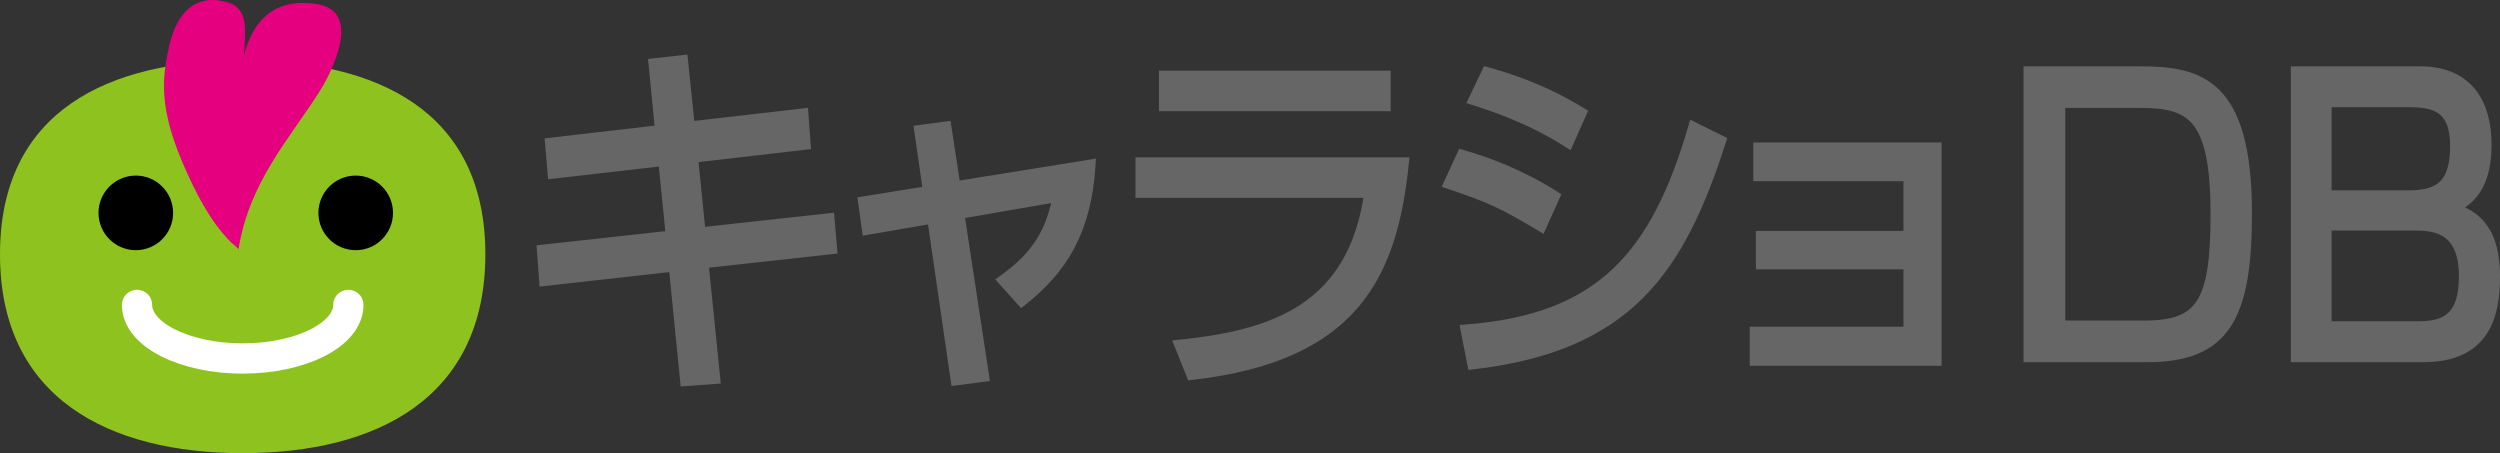 <?xml version="1.0" encoding="utf-8"?>
<!-- Generator: Adobe Illustrator 12.0.0, SVG Export Plug-In . SVG Version: 6.00 Build 51448)  -->
<!DOCTYPE svg PUBLIC "-//W3C//DTD SVG 1.1//EN" "http://www.w3.org/Graphics/SVG/1.1/DTD/svg11.dtd">
<svg  version="1.1" id="レイヤー_1" xmlns="http://www.w3.org/2000/svg" xmlns:xlink="http://www.w3.org/1999/xlink" width="247.906" height="44.935"
	 viewBox="0 0 247.906 44.935" overflow="visible" enable-background="new 0 0 247.906 44.935" xml:space="preserve">
<rect x="0" y="0" width="247.906" height="44.935" fill="#333333" stroke="none"/>
<g>
	<path fill="#666666" stroke="#666666" d="M64.807,6.286l2.913-0.324l0.68,6.581l11.263-1.295l0.227,3.093l-11.166,1.294
		l0.744,7.408l12.784-1.402l0.259,3.056L69.759,26.1l1.165,11.473l-2.978,0.215l-1.133-11.363l-12.849,1.438l-0.227-3.093
		l12.784-1.402l-0.744-7.408l-10.972,1.259l-0.259-3.057l10.907-1.259L64.807,6.286z"/>
	<path fill="#666666" stroke="#666666" d="M91.152,12.902l2.686-0.359l0.906,5.934l13.399-2.158
		c-0.42,6.617-2.783,10.357-6.829,13.557l-1.877-2.085c2.687-1.942,4.661-4.064,5.438-8.272l-9.742,1.69l2.459,16.146l-2.816,0.36
		l-2.33-16.039l-6.473,1.114l-0.388-2.804l6.44-1.043L91.152,12.902z"/>
	<path fill="#666666" stroke="#666666" d="M139.214,16.103c-1.133,11.04-4.822,19.239-21.069,21.073l-1.198-2.984
		c9.451-0.971,17.219-3.633,18.837-15.068h-22.688v-3.021H139.214z M137.402,7.508v3.021h-21.976V7.508H137.402z"/>
	<path fill="#666666" stroke="#666666" d="M152.838,22.469c-3.947-2.338-5.016-2.842-9.191-4.244l1.327-2.877
		c2.395,0.683,5.76,1.906,9.223,4.1L152.838,22.469z M145.331,32.682c13.398-1.008,18.869-7.337,22.589-20.103l2.752,1.367
		c-4.078,12.694-9.127,20.391-24.663,22.188L145.331,32.682z M155.525,14.161c-3.949-2.518-7.768-3.704-9.418-4.244l1.327-2.769
		c1.91,0.54,5.437,1.583,9.417,4.028L155.525,14.161z"/>
	<path fill="#666666" stroke="#666666" d="M192.033,14.628v21.145h-18.027v-2.877h15.244v-6.688h-14.629v-2.806h14.629v-5.933
		h-14.889v-2.841H192.033z"/>
	<path fill="#666666" stroke="#666666" d="M212.162,7.077c5.922,0,10.648,1.115,10.648,14.097c0,10.321-2.201,14.241-9.904,14.241
		h-11.748V7.077H212.162z M204.297,10.205v22.08h8.383c5.631,0,7.023-2.301,7.023-11.076c0-9.782-2.459-11.004-7.508-11.004H204.297
		z"/>
	<path fill="#666666" stroke="#666666" d="M239.963,7.077c4.92,0,6.604,3.344,6.604,7.264c0,2.337-0.52,5.143-3.303,6.293
		c1.49,0.54,4.143,1.475,4.143,6.761c0,3.74-0.873,8.02-7.119,8.02h-12.623V7.077H239.963z M230.707,10.133v9.242h8.123
		c3.172,0,4.629-1.151,4.629-4.927c0-3.74-1.975-4.315-4.5-4.315H230.707z M230.707,22.36v9.997h9.158
		c2.881,0,4.467-1.079,4.467-4.998c0-4.963-3.236-4.999-5.049-4.999H230.707z"/>
</g>
<g>
	<path fill="#8EC31F" d="M48.129,25.222c0,14.243-10.774,19.713-24.064,19.713S0,39.465,0,25.222S10.774,5.979,24.064,5.979
		S48.129,10.979,48.129,25.222z"/>
	<path fill="none" stroke="#FFFFFF" stroke-width="3" stroke-linecap="round" stroke-linejoin="round" d="M34.544,30.238
		c0,2.934-4.691,5.311-10.479,5.311s-10.479-2.377-10.479-5.311"/>
	<circle cx="13.467" cy="21.11" r="3.699"/>
	<circle cx="35.273" cy="21.11" r="3.699"/>
	<path fill="#E4007F" d="M17.862,15.55c-0.793-1.956-1.421-3.99-1.569-6.097c-0.057-0.805-0.043-1.61,0.05-2.412
		c0.121-1.048,0.317-2.127,0.608-3.143c0.645-2.264,2.159-4.594,5.516-3.706c2.223,0.588,1.89,2.825,1.722,5.366
		c0.595-2.538,2.297-5.956,7.276-5.145c4.516,0.734,1.441,6.747,0.16,8.758c-2.999,4.697-6.925,8.926-7.977,15.563
		c0.015-0.093-0.68-0.637-0.771-0.729c-0.263-0.266-0.513-0.544-0.753-0.829c-0.473-0.562-0.908-1.154-1.31-1.769
		c-0.838-1.286-1.538-2.663-2.173-4.058C18.372,16.758,18.109,16.158,17.862,15.55z"/>
</g>
</svg>

